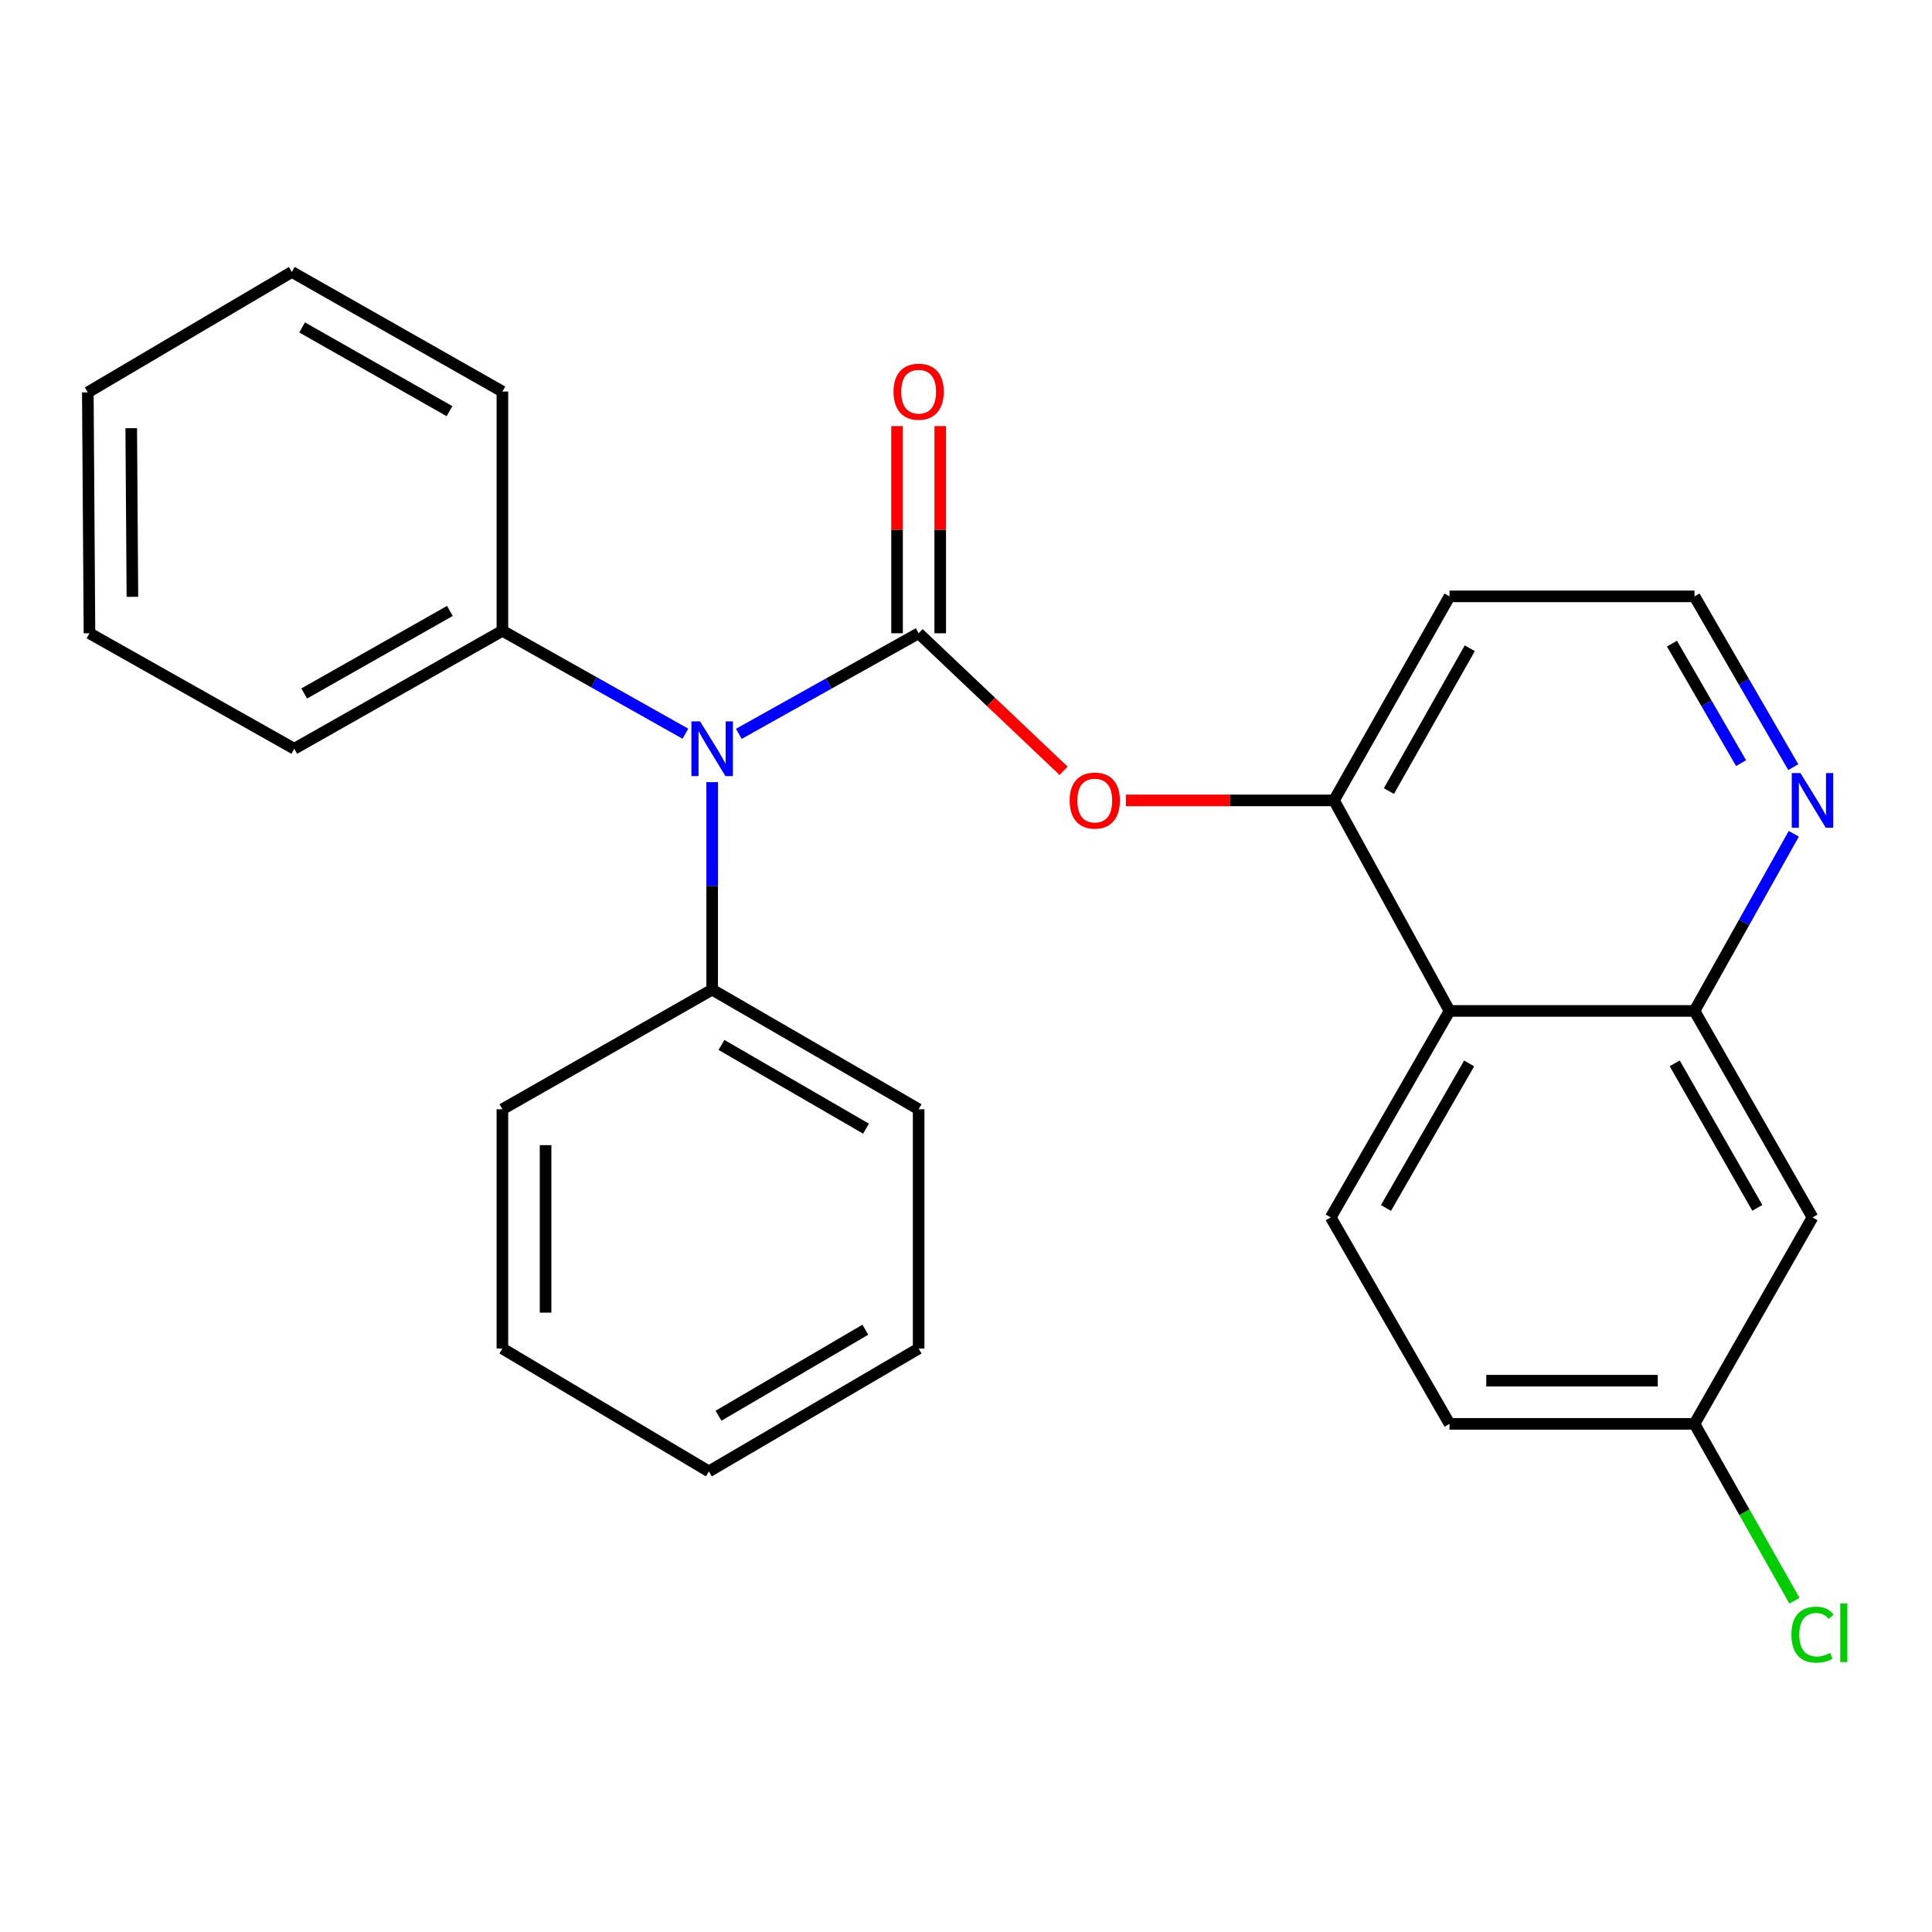 <?xml version='1.0' encoding='iso-8859-1'?>
<svg version='1.1' baseProfile='full'
              xmlns='http://www.w3.org/2000/svg'
                      xmlns:rdkit='http://www.rdkit.org/xml'
                      xmlns:xlink='http://www.w3.org/1999/xlink'
                  xml:space='preserve'
width='1000px' height='1000px' viewBox='0 0 1000 1000'>
<!-- END OF HEADER -->
<rect style='opacity:1.0;fill:#FFFFFF;stroke:none' width='1000' height='1000' x='0' y='0'> </rect>
<path class='bond-0' d='M 475.489,327.776 L 428.953,353.806' style='fill:none;fill-rule:evenodd;stroke:#000000;stroke-width:6px;stroke-linecap:butt;stroke-linejoin:miter;stroke-opacity:1' />
<path class='bond-0' d='M 428.953,353.806 L 382.418,379.836' style='fill:none;fill-rule:evenodd;stroke:#0000FF;stroke-width:6px;stroke-linecap:butt;stroke-linejoin:miter;stroke-opacity:1' />
<path class='bond-1' d='M 475.489,327.776 L 513.001,363.372' style='fill:none;fill-rule:evenodd;stroke:#000000;stroke-width:6px;stroke-linecap:butt;stroke-linejoin:miter;stroke-opacity:1' />
<path class='bond-1' d='M 513.001,363.372 L 550.513,398.969' style='fill:none;fill-rule:evenodd;stroke:#FF0000;stroke-width:6px;stroke-linecap:butt;stroke-linejoin:miter;stroke-opacity:1' />
<path class='bond-6' d='M 486.663,327.776 L 486.663,274.164' style='fill:none;fill-rule:evenodd;stroke:#000000;stroke-width:6px;stroke-linecap:butt;stroke-linejoin:miter;stroke-opacity:1' />
<path class='bond-6' d='M 486.663,274.164 L 486.663,220.553' style='fill:none;fill-rule:evenodd;stroke:#FF0000;stroke-width:6px;stroke-linecap:butt;stroke-linejoin:miter;stroke-opacity:1' />
<path class='bond-6' d='M 464.315,327.776 L 464.315,274.164' style='fill:none;fill-rule:evenodd;stroke:#000000;stroke-width:6px;stroke-linecap:butt;stroke-linejoin:miter;stroke-opacity:1' />
<path class='bond-6' d='M 464.315,274.164 L 464.315,220.553' style='fill:none;fill-rule:evenodd;stroke:#FF0000;stroke-width:6px;stroke-linecap:butt;stroke-linejoin:miter;stroke-opacity:1' />
<path class='bond-9' d='M 368.616,404.833 L 368.616,458.533' style='fill:none;fill-rule:evenodd;stroke:#0000FF;stroke-width:6px;stroke-linecap:butt;stroke-linejoin:miter;stroke-opacity:1' />
<path class='bond-9' d='M 368.616,458.533 L 368.616,512.232' style='fill:none;fill-rule:evenodd;stroke:#000000;stroke-width:6px;stroke-linecap:butt;stroke-linejoin:miter;stroke-opacity:1' />
<path class='bond-10' d='M 354.762,379.765 L 307.403,353.131' style='fill:none;fill-rule:evenodd;stroke:#0000FF;stroke-width:6px;stroke-linecap:butt;stroke-linejoin:miter;stroke-opacity:1' />
<path class='bond-10' d='M 307.403,353.131 L 260.043,326.497' style='fill:none;fill-rule:evenodd;stroke:#000000;stroke-width:6px;stroke-linecap:butt;stroke-linejoin:miter;stroke-opacity:1' />
<path class='bond-3' d='M 582.751,414.287 L 636.619,414.287' style='fill:none;fill-rule:evenodd;stroke:#FF0000;stroke-width:6px;stroke-linecap:butt;stroke-linejoin:miter;stroke-opacity:1' />
<path class='bond-3' d='M 636.619,414.287 L 690.487,414.287' style='fill:none;fill-rule:evenodd;stroke:#000000;stroke-width:6px;stroke-linecap:butt;stroke-linejoin:miter;stroke-opacity:1' />
<path class='bond-2' d='M 750.28,523.257 L 690.487,414.287' style='fill:none;fill-rule:evenodd;stroke:#000000;stroke-width:6px;stroke-linecap:butt;stroke-linejoin:miter;stroke-opacity:1' />
<path class='bond-4' d='M 750.28,523.257 L 877.067,523.257' style='fill:none;fill-rule:evenodd;stroke:#000000;stroke-width:6px;stroke-linecap:butt;stroke-linejoin:miter;stroke-opacity:1' />
<path class='bond-7' d='M 750.28,523.257 L 688.786,630.129' style='fill:none;fill-rule:evenodd;stroke:#000000;stroke-width:6px;stroke-linecap:butt;stroke-linejoin:miter;stroke-opacity:1' />
<path class='bond-7' d='M 760.426,550.433 L 717.38,625.244' style='fill:none;fill-rule:evenodd;stroke:#000000;stroke-width:6px;stroke-linecap:butt;stroke-linejoin:miter;stroke-opacity:1' />
<path class='bond-12' d='M 690.487,414.287 L 750.28,308.681' style='fill:none;fill-rule:evenodd;stroke:#000000;stroke-width:6px;stroke-linecap:butt;stroke-linejoin:miter;stroke-opacity:1' />
<path class='bond-12' d='M 718.903,409.457 L 760.758,335.532' style='fill:none;fill-rule:evenodd;stroke:#000000;stroke-width:6px;stroke-linecap:butt;stroke-linejoin:miter;stroke-opacity:1' />
<path class='bond-5' d='M 877.067,523.257 L 938.151,630.129' style='fill:none;fill-rule:evenodd;stroke:#000000;stroke-width:6px;stroke-linecap:butt;stroke-linejoin:miter;stroke-opacity:1' />
<path class='bond-5' d='M 866.827,550.378 L 909.586,625.188' style='fill:none;fill-rule:evenodd;stroke:#000000;stroke-width:6px;stroke-linecap:butt;stroke-linejoin:miter;stroke-opacity:1' />
<path class='bond-26' d='M 877.067,523.257 L 902.765,477.413' style='fill:none;fill-rule:evenodd;stroke:#000000;stroke-width:6px;stroke-linecap:butt;stroke-linejoin:miter;stroke-opacity:1' />
<path class='bond-26' d='M 902.765,477.413 L 928.463,431.57' style='fill:none;fill-rule:evenodd;stroke:#0000FF;stroke-width:6px;stroke-linecap:butt;stroke-linejoin:miter;stroke-opacity:1' />
<path class='bond-29' d='M 938.151,630.129 L 877.067,736.989' style='fill:none;fill-rule:evenodd;stroke:#000000;stroke-width:6px;stroke-linecap:butt;stroke-linejoin:miter;stroke-opacity:1' />
<path class='bond-13' d='M 688.786,630.129 L 750.28,736.989' style='fill:none;fill-rule:evenodd;stroke:#000000;stroke-width:6px;stroke-linecap:butt;stroke-linejoin:miter;stroke-opacity:1' />
<path class='bond-8' d='M 928.196,397.077 L 902.631,352.879' style='fill:none;fill-rule:evenodd;stroke:#0000FF;stroke-width:6px;stroke-linecap:butt;stroke-linejoin:miter;stroke-opacity:1' />
<path class='bond-8' d='M 902.631,352.879 L 877.067,308.681' style='fill:none;fill-rule:evenodd;stroke:#000000;stroke-width:6px;stroke-linecap:butt;stroke-linejoin:miter;stroke-opacity:1' />
<path class='bond-8' d='M 901.182,395.007 L 883.287,364.068' style='fill:none;fill-rule:evenodd;stroke:#0000FF;stroke-width:6px;stroke-linecap:butt;stroke-linejoin:miter;stroke-opacity:1' />
<path class='bond-8' d='M 883.287,364.068 L 865.391,333.13' style='fill:none;fill-rule:evenodd;stroke:#000000;stroke-width:6px;stroke-linecap:butt;stroke-linejoin:miter;stroke-opacity:1' />
<path class='bond-17' d='M 368.616,512.232 L 475.489,574.148' style='fill:none;fill-rule:evenodd;stroke:#000000;stroke-width:6px;stroke-linecap:butt;stroke-linejoin:miter;stroke-opacity:1' />
<path class='bond-17' d='M 373.444,540.857 L 448.255,584.198' style='fill:none;fill-rule:evenodd;stroke:#000000;stroke-width:6px;stroke-linecap:butt;stroke-linejoin:miter;stroke-opacity:1' />
<path class='bond-18' d='M 368.616,512.232 L 260.043,574.148' style='fill:none;fill-rule:evenodd;stroke:#000000;stroke-width:6px;stroke-linecap:butt;stroke-linejoin:miter;stroke-opacity:1' />
<path class='bond-16' d='M 260.043,326.497 L 152.314,387.556' style='fill:none;fill-rule:evenodd;stroke:#000000;stroke-width:6px;stroke-linecap:butt;stroke-linejoin:miter;stroke-opacity:1' />
<path class='bond-16' d='M 232.864,316.214 L 157.454,358.955' style='fill:none;fill-rule:evenodd;stroke:#000000;stroke-width:6px;stroke-linecap:butt;stroke-linejoin:miter;stroke-opacity:1' />
<path class='bond-19' d='M 260.043,326.497 L 260.043,202.665' style='fill:none;fill-rule:evenodd;stroke:#000000;stroke-width:6px;stroke-linecap:butt;stroke-linejoin:miter;stroke-opacity:1' />
<path class='bond-11' d='M 877.067,736.989 L 750.28,736.989' style='fill:none;fill-rule:evenodd;stroke:#000000;stroke-width:6px;stroke-linecap:butt;stroke-linejoin:miter;stroke-opacity:1' />
<path class='bond-11' d='M 858.049,714.641 L 769.298,714.641' style='fill:none;fill-rule:evenodd;stroke:#000000;stroke-width:6px;stroke-linecap:butt;stroke-linejoin:miter;stroke-opacity:1' />
<path class='bond-15' d='M 877.067,736.989 L 902.93,782.77' style='fill:none;fill-rule:evenodd;stroke:#000000;stroke-width:6px;stroke-linecap:butt;stroke-linejoin:miter;stroke-opacity:1' />
<path class='bond-15' d='M 902.93,782.77 L 928.793,828.551' style='fill:none;fill-rule:evenodd;stroke:#00CC00;stroke-width:6px;stroke-linecap:butt;stroke-linejoin:miter;stroke-opacity:1' />
<path class='bond-14' d='M 750.28,308.681 L 877.067,308.681' style='fill:none;fill-rule:evenodd;stroke:#000000;stroke-width:6px;stroke-linecap:butt;stroke-linejoin:miter;stroke-opacity:1' />
<path class='bond-23' d='M 152.314,387.556 L 46.311,327.776' style='fill:none;fill-rule:evenodd;stroke:#000000;stroke-width:6px;stroke-linecap:butt;stroke-linejoin:miter;stroke-opacity:1' />
<path class='bond-20' d='M 475.489,574.148 L 475.489,697.992' style='fill:none;fill-rule:evenodd;stroke:#000000;stroke-width:6px;stroke-linecap:butt;stroke-linejoin:miter;stroke-opacity:1' />
<path class='bond-21' d='M 260.043,574.148 L 260.043,697.992' style='fill:none;fill-rule:evenodd;stroke:#000000;stroke-width:6px;stroke-linecap:butt;stroke-linejoin:miter;stroke-opacity:1' />
<path class='bond-21' d='M 282.391,592.725 L 282.391,679.416' style='fill:none;fill-rule:evenodd;stroke:#000000;stroke-width:6px;stroke-linecap:butt;stroke-linejoin:miter;stroke-opacity:1' />
<path class='bond-22' d='M 260.043,202.665 L 151.06,140.762' style='fill:none;fill-rule:evenodd;stroke:#000000;stroke-width:6px;stroke-linecap:butt;stroke-linejoin:miter;stroke-opacity:1' />
<path class='bond-22' d='M 232.658,212.812 L 156.37,169.479' style='fill:none;fill-rule:evenodd;stroke:#000000;stroke-width:6px;stroke-linecap:butt;stroke-linejoin:miter;stroke-opacity:1' />
<path class='bond-28' d='M 475.489,697.992 L 366.916,761.597' style='fill:none;fill-rule:evenodd;stroke:#000000;stroke-width:6px;stroke-linecap:butt;stroke-linejoin:miter;stroke-opacity:1' />
<path class='bond-28' d='M 447.907,688.25 L 371.905,732.773' style='fill:none;fill-rule:evenodd;stroke:#000000;stroke-width:6px;stroke-linecap:butt;stroke-linejoin:miter;stroke-opacity:1' />
<path class='bond-25' d='M 260.043,697.992 L 366.916,761.597' style='fill:none;fill-rule:evenodd;stroke:#000000;stroke-width:6px;stroke-linecap:butt;stroke-linejoin:miter;stroke-opacity:1' />
<path class='bond-24' d='M 151.06,140.762 L 45.455,203.087' style='fill:none;fill-rule:evenodd;stroke:#000000;stroke-width:6px;stroke-linecap:butt;stroke-linejoin:miter;stroke-opacity:1' />
<path class='bond-27' d='M 46.311,327.776 L 45.455,203.087' style='fill:none;fill-rule:evenodd;stroke:#000000;stroke-width:6px;stroke-linecap:butt;stroke-linejoin:miter;stroke-opacity:1' />
<path class='bond-27' d='M 68.53,308.919 L 67.93,221.637' style='fill:none;fill-rule:evenodd;stroke:#000000;stroke-width:6px;stroke-linecap:butt;stroke-linejoin:miter;stroke-opacity:1' />
<path  class='atom-1' d='M 362.356 373.396
L 371.636 388.396
Q 372.556 389.876, 374.036 392.556
Q 375.516 395.236, 375.596 395.396
L 375.596 373.396
L 379.356 373.396
L 379.356 401.716
L 375.476 401.716
L 365.516 385.316
Q 364.356 383.396, 363.116 381.196
Q 361.916 378.996, 361.556 378.316
L 361.556 401.716
L 357.876 401.716
L 357.876 373.396
L 362.356 373.396
' fill='#0000FF'/>
<path  class='atom-2' d='M 553.655 414.367
Q 553.655 407.567, 557.015 403.767
Q 560.375 399.967, 566.655 399.967
Q 572.935 399.967, 576.295 403.767
Q 579.655 407.567, 579.655 414.367
Q 579.655 421.247, 576.255 425.167
Q 572.855 429.047, 566.655 429.047
Q 560.415 429.047, 557.015 425.167
Q 553.655 421.287, 553.655 414.367
M 566.655 425.847
Q 570.975 425.847, 573.295 422.967
Q 575.655 420.047, 575.655 414.367
Q 575.655 408.807, 573.295 406.007
Q 570.975 403.167, 566.655 403.167
Q 562.335 403.167, 559.975 405.967
Q 557.655 408.767, 557.655 414.367
Q 557.655 420.087, 559.975 422.967
Q 562.335 425.847, 566.655 425.847
' fill='#FF0000'/>
<path  class='atom-7' d='M 462.489 202.745
Q 462.489 195.945, 465.849 192.145
Q 469.209 188.345, 475.489 188.345
Q 481.769 188.345, 485.129 192.145
Q 488.489 195.945, 488.489 202.745
Q 488.489 209.625, 485.089 213.545
Q 481.689 217.425, 475.489 217.425
Q 469.249 217.425, 465.849 213.545
Q 462.489 209.665, 462.489 202.745
M 475.489 214.225
Q 479.809 214.225, 482.129 211.345
Q 484.489 208.425, 484.489 202.745
Q 484.489 197.185, 482.129 194.385
Q 479.809 191.545, 475.489 191.545
Q 471.169 191.545, 468.809 194.345
Q 466.489 197.145, 466.489 202.745
Q 466.489 208.465, 468.809 211.345
Q 471.169 214.225, 475.489 214.225
' fill='#FF0000'/>
<path  class='atom-9' d='M 931.891 400.127
L 941.171 415.127
Q 942.091 416.607, 943.571 419.287
Q 945.051 421.967, 945.131 422.127
L 945.131 400.127
L 948.891 400.127
L 948.891 428.447
L 945.011 428.447
L 935.051 412.047
Q 933.891 410.127, 932.651 407.927
Q 931.451 405.727, 931.091 405.047
L 931.091 428.447
L 927.411 428.447
L 927.411 400.127
L 931.891 400.127
' fill='#0000FF'/>
<path  class='atom-16' d='M 927.231 846.095
Q 927.231 839.055, 930.511 835.375
Q 933.831 831.655, 940.111 831.655
Q 945.951 831.655, 949.071 835.775
L 946.431 837.935
Q 944.151 834.935, 940.111 834.935
Q 935.831 834.935, 933.551 837.815
Q 931.311 840.655, 931.311 846.095
Q 931.311 851.695, 933.631 854.575
Q 935.991 857.455, 940.551 857.455
Q 943.671 857.455, 947.311 855.575
L 948.431 858.575
Q 946.951 859.535, 944.711 860.095
Q 942.471 860.655, 939.991 860.655
Q 933.831 860.655, 930.511 856.895
Q 927.231 853.135, 927.231 846.095
' fill='#00CC00'/>
<path  class='atom-16' d='M 952.511 829.935
L 956.191 829.935
L 956.191 860.295
L 952.511 860.295
L 952.511 829.935
' fill='#00CC00'/>
</svg>
